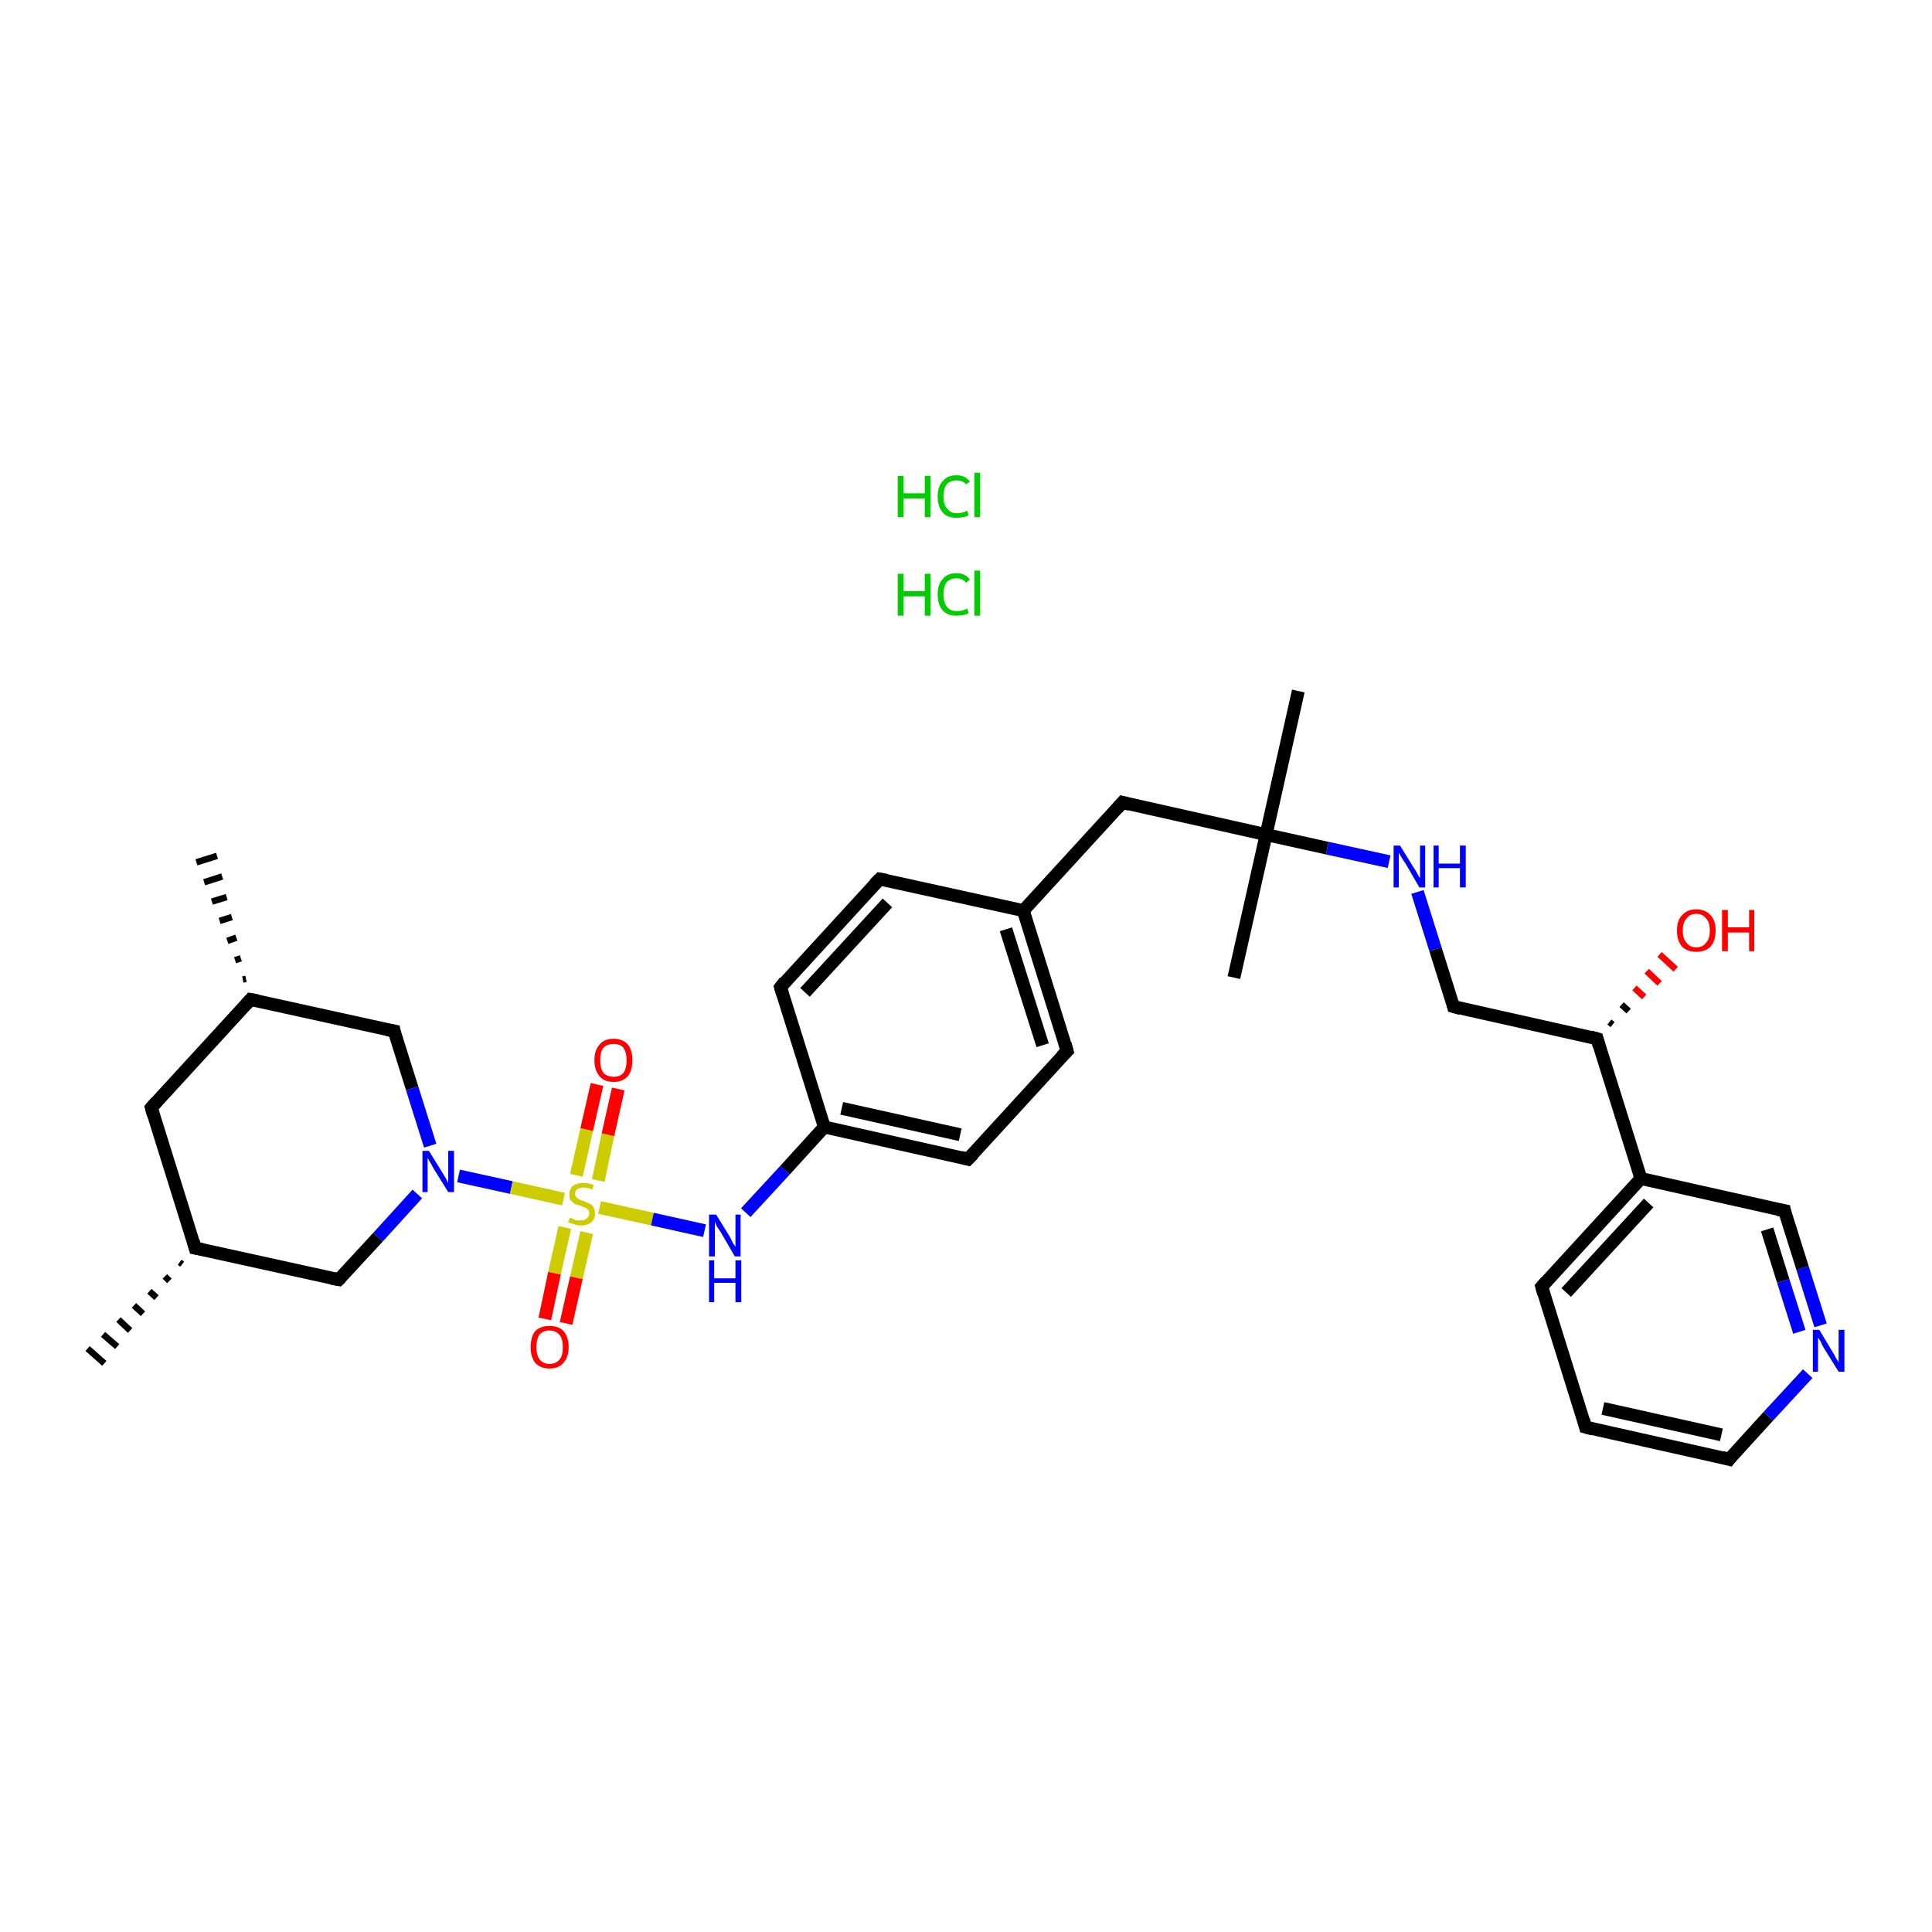 <?xml version='1.0' encoding='iso-8859-1'?>
<svg version='1.1' baseProfile='full'
              xmlns='http://www.w3.org/2000/svg'
                      xmlns:rdkit='http://www.rdkit.org/xml'
                      xmlns:xlink='http://www.w3.org/1999/xlink'
                  xml:space='preserve'
width='300px' height='300px' viewBox='0 0 300 300'>
<!-- END OF HEADER -->
<rect style='opacity:1.0;fill:#FFFFFF;stroke:none' width='300.0' height='300.0' x='0.0' y='0.0'> </rect>
<path class='bond-0 atom-1 atom-0' d='M 28.3,196.3 L 27.9,196.0' style='fill:none;fill-rule:evenodd;stroke:#000000;stroke-width:1.0px;stroke-linecap:butt;stroke-linejoin:miter;stroke-opacity:1' />
<path class='bond-0 atom-1 atom-0' d='M 26.3,198.9 L 25.6,198.2' style='fill:none;fill-rule:evenodd;stroke:#000000;stroke-width:1.0px;stroke-linecap:butt;stroke-linejoin:miter;stroke-opacity:1' />
<path class='bond-0 atom-1 atom-0' d='M 24.3,201.5 L 23.2,200.5' style='fill:none;fill-rule:evenodd;stroke:#000000;stroke-width:1.0px;stroke-linecap:butt;stroke-linejoin:miter;stroke-opacity:1' />
<path class='bond-0 atom-1 atom-0' d='M 22.2,204.0 L 20.8,202.7' style='fill:none;fill-rule:evenodd;stroke:#000000;stroke-width:1.0px;stroke-linecap:butt;stroke-linejoin:miter;stroke-opacity:1' />
<path class='bond-0 atom-1 atom-0' d='M 20.2,206.6 L 18.4,204.9' style='fill:none;fill-rule:evenodd;stroke:#000000;stroke-width:1.0px;stroke-linecap:butt;stroke-linejoin:miter;stroke-opacity:1' />
<path class='bond-0 atom-1 atom-0' d='M 18.2,209.1 L 16.0,207.2' style='fill:none;fill-rule:evenodd;stroke:#000000;stroke-width:1.0px;stroke-linecap:butt;stroke-linejoin:miter;stroke-opacity:1' />
<path class='bond-0 atom-1 atom-0' d='M 16.2,211.7 L 13.6,209.4' style='fill:none;fill-rule:evenodd;stroke:#000000;stroke-width:1.0px;stroke-linecap:butt;stroke-linejoin:miter;stroke-opacity:1' />
<path class='bond-1 atom-1 atom-2' d='M 30.3,193.8 L 23.5,172.0' style='fill:none;fill-rule:evenodd;stroke:#000000;stroke-width:2.0px;stroke-linecap:butt;stroke-linejoin:miter;stroke-opacity:1' />
<path class='bond-2 atom-2 atom-3' d='M 23.5,172.0 L 38.9,155.2' style='fill:none;fill-rule:evenodd;stroke:#000000;stroke-width:2.0px;stroke-linecap:butt;stroke-linejoin:miter;stroke-opacity:1' />
<path class='bond-3 atom-3 atom-4' d='M 37.7,152.1 L 38.2,152.0' style='fill:none;fill-rule:evenodd;stroke:#000000;stroke-width:1.0px;stroke-linecap:butt;stroke-linejoin:miter;stroke-opacity:1' />
<path class='bond-3 atom-3 atom-4' d='M 36.5,149.1 L 37.4,148.8' style='fill:none;fill-rule:evenodd;stroke:#000000;stroke-width:1.0px;stroke-linecap:butt;stroke-linejoin:miter;stroke-opacity:1' />
<path class='bond-3 atom-3 atom-4' d='M 35.3,146.1 L 36.7,145.6' style='fill:none;fill-rule:evenodd;stroke:#000000;stroke-width:1.0px;stroke-linecap:butt;stroke-linejoin:miter;stroke-opacity:1' />
<path class='bond-3 atom-3 atom-4' d='M 34.1,143.0 L 36.0,142.4' style='fill:none;fill-rule:evenodd;stroke:#000000;stroke-width:1.0px;stroke-linecap:butt;stroke-linejoin:miter;stroke-opacity:1' />
<path class='bond-3 atom-3 atom-4' d='M 32.9,140.0 L 35.2,139.3' style='fill:none;fill-rule:evenodd;stroke:#000000;stroke-width:1.0px;stroke-linecap:butt;stroke-linejoin:miter;stroke-opacity:1' />
<path class='bond-3 atom-3 atom-4' d='M 31.7,137.0 L 34.5,136.1' style='fill:none;fill-rule:evenodd;stroke:#000000;stroke-width:1.0px;stroke-linecap:butt;stroke-linejoin:miter;stroke-opacity:1' />
<path class='bond-3 atom-3 atom-4' d='M 30.5,133.9 L 33.7,132.9' style='fill:none;fill-rule:evenodd;stroke:#000000;stroke-width:1.0px;stroke-linecap:butt;stroke-linejoin:miter;stroke-opacity:1' />
<path class='bond-4 atom-3 atom-5' d='M 38.9,155.2 L 61.2,160.1' style='fill:none;fill-rule:evenodd;stroke:#000000;stroke-width:2.0px;stroke-linecap:butt;stroke-linejoin:miter;stroke-opacity:1' />
<path class='bond-5 atom-5 atom-6' d='M 61.2,160.1 L 64.0,169.0' style='fill:none;fill-rule:evenodd;stroke:#000000;stroke-width:2.0px;stroke-linecap:butt;stroke-linejoin:miter;stroke-opacity:1' />
<path class='bond-5 atom-5 atom-6' d='M 64.0,169.0 L 66.8,177.9' style='fill:none;fill-rule:evenodd;stroke:#0000FF;stroke-width:2.0px;stroke-linecap:butt;stroke-linejoin:miter;stroke-opacity:1' />
<path class='bond-6 atom-6 atom-7' d='M 71.2,182.6 L 79.4,184.4' style='fill:none;fill-rule:evenodd;stroke:#0000FF;stroke-width:2.0px;stroke-linecap:butt;stroke-linejoin:miter;stroke-opacity:1' />
<path class='bond-6 atom-6 atom-7' d='M 79.4,184.4 L 87.5,186.2' style='fill:none;fill-rule:evenodd;stroke:#CCCC00;stroke-width:2.0px;stroke-linecap:butt;stroke-linejoin:miter;stroke-opacity:1' />
<path class='bond-7 atom-7 atom-8' d='M 92.9,183.3 L 94.4,176.2' style='fill:none;fill-rule:evenodd;stroke:#CCCC00;stroke-width:2.0px;stroke-linecap:butt;stroke-linejoin:miter;stroke-opacity:1' />
<path class='bond-7 atom-7 atom-8' d='M 94.4,176.2 L 96.0,169.1' style='fill:none;fill-rule:evenodd;stroke:#FF0000;stroke-width:2.0px;stroke-linecap:butt;stroke-linejoin:miter;stroke-opacity:1' />
<path class='bond-7 atom-7 atom-8' d='M 89.5,182.5 L 91.1,175.4' style='fill:none;fill-rule:evenodd;stroke:#CCCC00;stroke-width:2.0px;stroke-linecap:butt;stroke-linejoin:miter;stroke-opacity:1' />
<path class='bond-7 atom-7 atom-8' d='M 91.1,175.4 L 92.7,168.4' style='fill:none;fill-rule:evenodd;stroke:#FF0000;stroke-width:2.0px;stroke-linecap:butt;stroke-linejoin:miter;stroke-opacity:1' />
<path class='bond-8 atom-7 atom-9' d='M 87.7,190.6 L 86.1,197.7' style='fill:none;fill-rule:evenodd;stroke:#CCCC00;stroke-width:2.0px;stroke-linecap:butt;stroke-linejoin:miter;stroke-opacity:1' />
<path class='bond-8 atom-7 atom-9' d='M 86.1,197.7 L 84.6,204.8' style='fill:none;fill-rule:evenodd;stroke:#FF0000;stroke-width:2.0px;stroke-linecap:butt;stroke-linejoin:miter;stroke-opacity:1' />
<path class='bond-8 atom-7 atom-9' d='M 91.1,191.4 L 89.5,198.4' style='fill:none;fill-rule:evenodd;stroke:#CCCC00;stroke-width:2.0px;stroke-linecap:butt;stroke-linejoin:miter;stroke-opacity:1' />
<path class='bond-8 atom-7 atom-9' d='M 89.5,198.4 L 87.9,205.5' style='fill:none;fill-rule:evenodd;stroke:#FF0000;stroke-width:2.0px;stroke-linecap:butt;stroke-linejoin:miter;stroke-opacity:1' />
<path class='bond-9 atom-7 atom-10' d='M 93.1,187.5 L 101.3,189.3' style='fill:none;fill-rule:evenodd;stroke:#CCCC00;stroke-width:2.0px;stroke-linecap:butt;stroke-linejoin:miter;stroke-opacity:1' />
<path class='bond-9 atom-7 atom-10' d='M 101.3,189.3 L 109.4,191.1' style='fill:none;fill-rule:evenodd;stroke:#0000FF;stroke-width:2.0px;stroke-linecap:butt;stroke-linejoin:miter;stroke-opacity:1' />
<path class='bond-10 atom-10 atom-11' d='M 115.8,188.3 L 121.9,181.7' style='fill:none;fill-rule:evenodd;stroke:#0000FF;stroke-width:2.0px;stroke-linecap:butt;stroke-linejoin:miter;stroke-opacity:1' />
<path class='bond-10 atom-10 atom-11' d='M 121.9,181.7 L 128.0,175.0' style='fill:none;fill-rule:evenodd;stroke:#000000;stroke-width:2.0px;stroke-linecap:butt;stroke-linejoin:miter;stroke-opacity:1' />
<path class='bond-11 atom-11 atom-12' d='M 128.0,175.0 L 150.3,180.0' style='fill:none;fill-rule:evenodd;stroke:#000000;stroke-width:2.0px;stroke-linecap:butt;stroke-linejoin:miter;stroke-opacity:1' />
<path class='bond-11 atom-11 atom-12' d='M 130.7,172.1 L 149.1,176.2' style='fill:none;fill-rule:evenodd;stroke:#000000;stroke-width:2.0px;stroke-linecap:butt;stroke-linejoin:miter;stroke-opacity:1' />
<path class='bond-12 atom-12 atom-13' d='M 150.3,180.0 L 165.7,163.2' style='fill:none;fill-rule:evenodd;stroke:#000000;stroke-width:2.0px;stroke-linecap:butt;stroke-linejoin:miter;stroke-opacity:1' />
<path class='bond-13 atom-13 atom-14' d='M 165.7,163.2 L 158.9,141.4' style='fill:none;fill-rule:evenodd;stroke:#000000;stroke-width:2.0px;stroke-linecap:butt;stroke-linejoin:miter;stroke-opacity:1' />
<path class='bond-13 atom-13 atom-14' d='M 161.9,162.3 L 156.2,144.3' style='fill:none;fill-rule:evenodd;stroke:#000000;stroke-width:2.0px;stroke-linecap:butt;stroke-linejoin:miter;stroke-opacity:1' />
<path class='bond-14 atom-14 atom-15' d='M 158.9,141.4 L 174.3,124.6' style='fill:none;fill-rule:evenodd;stroke:#000000;stroke-width:2.0px;stroke-linecap:butt;stroke-linejoin:miter;stroke-opacity:1' />
<path class='bond-15 atom-15 atom-16' d='M 174.3,124.6 L 196.6,129.6' style='fill:none;fill-rule:evenodd;stroke:#000000;stroke-width:2.0px;stroke-linecap:butt;stroke-linejoin:miter;stroke-opacity:1' />
<path class='bond-16 atom-16 atom-17' d='M 196.6,129.6 L 191.6,151.8' style='fill:none;fill-rule:evenodd;stroke:#000000;stroke-width:2.0px;stroke-linecap:butt;stroke-linejoin:miter;stroke-opacity:1' />
<path class='bond-17 atom-16 atom-18' d='M 196.6,129.6 L 201.6,107.3' style='fill:none;fill-rule:evenodd;stroke:#000000;stroke-width:2.0px;stroke-linecap:butt;stroke-linejoin:miter;stroke-opacity:1' />
<path class='bond-18 atom-16 atom-19' d='M 196.6,129.6 L 206.1,131.7' style='fill:none;fill-rule:evenodd;stroke:#000000;stroke-width:2.0px;stroke-linecap:butt;stroke-linejoin:miter;stroke-opacity:1' />
<path class='bond-18 atom-16 atom-19' d='M 206.1,131.7 L 215.7,133.8' style='fill:none;fill-rule:evenodd;stroke:#0000FF;stroke-width:2.0px;stroke-linecap:butt;stroke-linejoin:miter;stroke-opacity:1' />
<path class='bond-19 atom-19 atom-20' d='M 220.1,138.5 L 222.9,147.4' style='fill:none;fill-rule:evenodd;stroke:#0000FF;stroke-width:2.0px;stroke-linecap:butt;stroke-linejoin:miter;stroke-opacity:1' />
<path class='bond-19 atom-19 atom-20' d='M 222.9,147.4 L 225.7,156.3' style='fill:none;fill-rule:evenodd;stroke:#000000;stroke-width:2.0px;stroke-linecap:butt;stroke-linejoin:miter;stroke-opacity:1' />
<path class='bond-20 atom-20 atom-21' d='M 225.7,156.3 L 248.0,161.3' style='fill:none;fill-rule:evenodd;stroke:#000000;stroke-width:2.0px;stroke-linecap:butt;stroke-linejoin:miter;stroke-opacity:1' />
<path class='bond-21 atom-21 atom-22' d='M 249.9,158.7 L 250.4,159.1' style='fill:none;fill-rule:evenodd;stroke:#000000;stroke-width:1.0px;stroke-linecap:butt;stroke-linejoin:miter;stroke-opacity:1' />
<path class='bond-21 atom-21 atom-22' d='M 251.8,156.0 L 252.9,157.0' style='fill:none;fill-rule:evenodd;stroke:#000000;stroke-width:1.0px;stroke-linecap:butt;stroke-linejoin:miter;stroke-opacity:1' />
<path class='bond-21 atom-21 atom-22' d='M 253.8,153.4 L 255.3,154.8' style='fill:none;fill-rule:evenodd;stroke:#FF0000;stroke-width:1.0px;stroke-linecap:butt;stroke-linejoin:miter;stroke-opacity:1' />
<path class='bond-21 atom-21 atom-22' d='M 255.7,150.8 L 257.7,152.7' style='fill:none;fill-rule:evenodd;stroke:#FF0000;stroke-width:1.0px;stroke-linecap:butt;stroke-linejoin:miter;stroke-opacity:1' />
<path class='bond-21 atom-21 atom-22' d='M 257.7,148.2 L 260.2,150.5' style='fill:none;fill-rule:evenodd;stroke:#FF0000;stroke-width:1.0px;stroke-linecap:butt;stroke-linejoin:miter;stroke-opacity:1' />
<path class='bond-22 atom-21 atom-23' d='M 248.0,161.3 L 254.8,183.0' style='fill:none;fill-rule:evenodd;stroke:#000000;stroke-width:2.0px;stroke-linecap:butt;stroke-linejoin:miter;stroke-opacity:1' />
<path class='bond-23 atom-23 atom-24' d='M 254.8,183.0 L 239.4,199.8' style='fill:none;fill-rule:evenodd;stroke:#000000;stroke-width:2.0px;stroke-linecap:butt;stroke-linejoin:miter;stroke-opacity:1' />
<path class='bond-23 atom-23 atom-24' d='M 256.0,186.8 L 243.2,200.7' style='fill:none;fill-rule:evenodd;stroke:#000000;stroke-width:2.0px;stroke-linecap:butt;stroke-linejoin:miter;stroke-opacity:1' />
<path class='bond-24 atom-24 atom-25' d='M 239.4,199.8 L 246.2,221.6' style='fill:none;fill-rule:evenodd;stroke:#000000;stroke-width:2.0px;stroke-linecap:butt;stroke-linejoin:miter;stroke-opacity:1' />
<path class='bond-25 atom-25 atom-26' d='M 246.2,221.6 L 268.5,226.6' style='fill:none;fill-rule:evenodd;stroke:#000000;stroke-width:2.0px;stroke-linecap:butt;stroke-linejoin:miter;stroke-opacity:1' />
<path class='bond-25 atom-25 atom-26' d='M 248.9,218.7 L 267.3,222.8' style='fill:none;fill-rule:evenodd;stroke:#000000;stroke-width:2.0px;stroke-linecap:butt;stroke-linejoin:miter;stroke-opacity:1' />
<path class='bond-26 atom-26 atom-27' d='M 268.5,226.6 L 274.6,219.9' style='fill:none;fill-rule:evenodd;stroke:#000000;stroke-width:2.0px;stroke-linecap:butt;stroke-linejoin:miter;stroke-opacity:1' />
<path class='bond-26 atom-26 atom-27' d='M 274.6,219.9 L 280.7,213.3' style='fill:none;fill-rule:evenodd;stroke:#0000FF;stroke-width:2.0px;stroke-linecap:butt;stroke-linejoin:miter;stroke-opacity:1' />
<path class='bond-27 atom-27 atom-28' d='M 282.7,205.8 L 279.9,196.9' style='fill:none;fill-rule:evenodd;stroke:#0000FF;stroke-width:2.0px;stroke-linecap:butt;stroke-linejoin:miter;stroke-opacity:1' />
<path class='bond-27 atom-27 atom-28' d='M 279.9,196.9 L 277.1,188.0' style='fill:none;fill-rule:evenodd;stroke:#000000;stroke-width:2.0px;stroke-linecap:butt;stroke-linejoin:miter;stroke-opacity:1' />
<path class='bond-27 atom-27 atom-28' d='M 279.4,206.8 L 276.9,198.9' style='fill:none;fill-rule:evenodd;stroke:#0000FF;stroke-width:2.0px;stroke-linecap:butt;stroke-linejoin:miter;stroke-opacity:1' />
<path class='bond-27 atom-27 atom-28' d='M 276.9,198.9 L 274.4,190.9' style='fill:none;fill-rule:evenodd;stroke:#000000;stroke-width:2.0px;stroke-linecap:butt;stroke-linejoin:miter;stroke-opacity:1' />
<path class='bond-28 atom-14 atom-29' d='M 158.9,141.4 L 136.6,136.5' style='fill:none;fill-rule:evenodd;stroke:#000000;stroke-width:2.0px;stroke-linecap:butt;stroke-linejoin:miter;stroke-opacity:1' />
<path class='bond-29 atom-29 atom-30' d='M 136.6,136.5 L 121.2,153.3' style='fill:none;fill-rule:evenodd;stroke:#000000;stroke-width:2.0px;stroke-linecap:butt;stroke-linejoin:miter;stroke-opacity:1' />
<path class='bond-29 atom-29 atom-30' d='M 137.8,140.2 L 125.0,154.1' style='fill:none;fill-rule:evenodd;stroke:#000000;stroke-width:2.0px;stroke-linecap:butt;stroke-linejoin:miter;stroke-opacity:1' />
<path class='bond-30 atom-6 atom-31' d='M 64.8,185.4 L 58.7,192.1' style='fill:none;fill-rule:evenodd;stroke:#0000FF;stroke-width:2.0px;stroke-linecap:butt;stroke-linejoin:miter;stroke-opacity:1' />
<path class='bond-30 atom-6 atom-31' d='M 58.7,192.1 L 52.6,198.7' style='fill:none;fill-rule:evenodd;stroke:#000000;stroke-width:2.0px;stroke-linecap:butt;stroke-linejoin:miter;stroke-opacity:1' />
<path class='bond-31 atom-31 atom-1' d='M 52.6,198.7 L 30.3,193.8' style='fill:none;fill-rule:evenodd;stroke:#000000;stroke-width:2.0px;stroke-linecap:butt;stroke-linejoin:miter;stroke-opacity:1' />
<path class='bond-32 atom-30 atom-11' d='M 121.2,153.3 L 128.0,175.0' style='fill:none;fill-rule:evenodd;stroke:#000000;stroke-width:2.0px;stroke-linecap:butt;stroke-linejoin:miter;stroke-opacity:1' />
<path class='bond-33 atom-28 atom-23' d='M 277.1,188.0 L 254.8,183.0' style='fill:none;fill-rule:evenodd;stroke:#000000;stroke-width:2.0px;stroke-linecap:butt;stroke-linejoin:miter;stroke-opacity:1' />
<path d='M 30.0,192.7 L 30.3,193.8 L 31.4,194.0' style='fill:none;stroke:#000000;stroke-width:2.0px;stroke-linecap:butt;stroke-linejoin:miter;stroke-opacity:1;' />
<path d='M 23.8,173.1 L 23.5,172.0 L 24.3,171.1' style='fill:none;stroke:#000000;stroke-width:2.0px;stroke-linecap:butt;stroke-linejoin:miter;stroke-opacity:1;' />
<path d='M 38.2,156.0 L 38.9,155.2 L 40.0,155.4' style='fill:none;stroke:#000000;stroke-width:2.0px;stroke-linecap:butt;stroke-linejoin:miter;stroke-opacity:1;' />
<path d='M 60.1,159.9 L 61.2,160.1 L 61.3,160.6' style='fill:none;stroke:#000000;stroke-width:2.0px;stroke-linecap:butt;stroke-linejoin:miter;stroke-opacity:1;' />
<path d='M 149.2,179.7 L 150.3,180.0 L 151.1,179.2' style='fill:none;stroke:#000000;stroke-width:2.0px;stroke-linecap:butt;stroke-linejoin:miter;stroke-opacity:1;' />
<path d='M 164.9,164.0 L 165.7,163.2 L 165.4,162.1' style='fill:none;stroke:#000000;stroke-width:2.0px;stroke-linecap:butt;stroke-linejoin:miter;stroke-opacity:1;' />
<path d='M 173.5,125.5 L 174.3,124.6 L 175.4,124.9' style='fill:none;stroke:#000000;stroke-width:2.0px;stroke-linecap:butt;stroke-linejoin:miter;stroke-opacity:1;' />
<path d='M 225.6,155.9 L 225.7,156.3 L 226.8,156.6' style='fill:none;stroke:#000000;stroke-width:2.0px;stroke-linecap:butt;stroke-linejoin:miter;stroke-opacity:1;' />
<path d='M 246.9,161.0 L 248.0,161.3 L 248.3,162.4' style='fill:none;stroke:#000000;stroke-width:2.0px;stroke-linecap:butt;stroke-linejoin:miter;stroke-opacity:1;' />
<path d='M 240.1,199.0 L 239.4,199.8 L 239.7,200.9' style='fill:none;stroke:#000000;stroke-width:2.0px;stroke-linecap:butt;stroke-linejoin:miter;stroke-opacity:1;' />
<path d='M 245.9,220.5 L 246.2,221.6 L 247.3,221.9' style='fill:none;stroke:#000000;stroke-width:2.0px;stroke-linecap:butt;stroke-linejoin:miter;stroke-opacity:1;' />
<path d='M 267.4,226.3 L 268.5,226.6 L 268.8,226.2' style='fill:none;stroke:#000000;stroke-width:2.0px;stroke-linecap:butt;stroke-linejoin:miter;stroke-opacity:1;' />
<path d='M 277.2,188.5 L 277.1,188.0 L 276.0,187.8' style='fill:none;stroke:#000000;stroke-width:2.0px;stroke-linecap:butt;stroke-linejoin:miter;stroke-opacity:1;' />
<path d='M 137.7,136.7 L 136.6,136.5 L 135.8,137.3' style='fill:none;stroke:#000000;stroke-width:2.0px;stroke-linecap:butt;stroke-linejoin:miter;stroke-opacity:1;' />
<path d='M 121.9,152.4 L 121.2,153.3 L 121.5,154.3' style='fill:none;stroke:#000000;stroke-width:2.0px;stroke-linecap:butt;stroke-linejoin:miter;stroke-opacity:1;' />
<path d='M 52.9,198.4 L 52.6,198.7 L 51.5,198.5' style='fill:none;stroke:#000000;stroke-width:2.0px;stroke-linecap:butt;stroke-linejoin:miter;stroke-opacity:1;' />
<path class='atom-6' d='M 66.6 178.7
L 68.7 182.1
Q 68.9 182.4, 69.3 183.1
Q 69.6 183.7, 69.6 183.7
L 69.6 178.7
L 70.5 178.7
L 70.5 185.1
L 69.6 185.1
L 67.3 181.4
Q 67.1 181.0, 66.8 180.5
Q 66.5 180.0, 66.4 179.8
L 66.4 185.1
L 65.6 185.1
L 65.6 178.7
L 66.6 178.7
' fill='#0000FF'/>
<path class='atom-7' d='M 88.5 189.1
Q 88.6 189.1, 88.9 189.2
Q 89.2 189.4, 89.5 189.5
Q 89.8 189.5, 90.2 189.5
Q 90.8 189.5, 91.1 189.2
Q 91.5 188.9, 91.5 188.4
Q 91.5 188.1, 91.3 187.8
Q 91.1 187.6, 90.8 187.5
Q 90.6 187.4, 90.1 187.2
Q 89.5 187.1, 89.2 186.9
Q 88.9 186.7, 88.6 186.4
Q 88.4 186.1, 88.4 185.5
Q 88.4 184.7, 88.9 184.2
Q 89.5 183.7, 90.6 183.7
Q 91.3 183.7, 92.2 184.0
L 92.0 184.7
Q 91.2 184.4, 90.6 184.4
Q 90.0 184.4, 89.6 184.7
Q 89.3 184.9, 89.3 185.4
Q 89.3 185.7, 89.5 185.9
Q 89.6 186.1, 89.9 186.2
Q 90.2 186.4, 90.6 186.5
Q 91.2 186.7, 91.5 186.9
Q 91.9 187.0, 92.1 187.4
Q 92.4 187.8, 92.4 188.4
Q 92.4 189.3, 91.8 189.8
Q 91.2 190.3, 90.2 190.3
Q 89.6 190.3, 89.2 190.1
Q 88.7 190.0, 88.2 189.8
L 88.5 189.1
' fill='#CCCC00'/>
<path class='atom-8' d='M 92.3 164.6
Q 92.3 163.1, 93.1 162.2
Q 93.8 161.3, 95.3 161.3
Q 96.7 161.3, 97.5 162.2
Q 98.2 163.1, 98.2 164.6
Q 98.2 166.2, 97.5 167.1
Q 96.7 168.0, 95.3 168.0
Q 93.8 168.0, 93.1 167.1
Q 92.3 166.2, 92.3 164.6
M 95.3 167.2
Q 96.3 167.2, 96.8 166.6
Q 97.3 165.9, 97.3 164.6
Q 97.3 163.4, 96.8 162.7
Q 96.3 162.1, 95.3 162.1
Q 94.3 162.1, 93.7 162.7
Q 93.2 163.3, 93.2 164.6
Q 93.2 165.9, 93.7 166.6
Q 94.3 167.2, 95.3 167.2
' fill='#FF0000'/>
<path class='atom-9' d='M 82.4 209.2
Q 82.4 207.6, 83.1 206.7
Q 83.9 205.9, 85.3 205.9
Q 86.8 205.9, 87.5 206.7
Q 88.3 207.6, 88.3 209.2
Q 88.3 210.7, 87.5 211.6
Q 86.8 212.5, 85.3 212.5
Q 83.9 212.5, 83.1 211.6
Q 82.4 210.7, 82.4 209.2
M 85.3 211.8
Q 86.3 211.8, 86.9 211.1
Q 87.4 210.5, 87.4 209.2
Q 87.4 207.9, 86.9 207.3
Q 86.3 206.6, 85.3 206.6
Q 84.4 206.6, 83.8 207.2
Q 83.3 207.9, 83.3 209.2
Q 83.3 210.5, 83.8 211.1
Q 84.4 211.8, 85.3 211.8
' fill='#FF0000'/>
<path class='atom-10' d='M 111.2 188.6
L 113.3 192.0
Q 113.5 192.4, 113.8 193.0
Q 114.2 193.6, 114.2 193.6
L 114.2 188.6
L 115.0 188.6
L 115.0 195.1
L 114.1 195.1
L 111.9 191.3
Q 111.6 190.9, 111.3 190.4
Q 111.1 189.9, 111.0 189.7
L 111.0 195.1
L 110.1 195.1
L 110.1 188.6
L 111.2 188.6
' fill='#0000FF'/>
<path class='atom-10' d='M 110.1 195.7
L 110.9 195.7
L 110.9 198.5
L 114.2 198.5
L 114.2 195.7
L 115.1 195.7
L 115.1 202.2
L 114.2 202.2
L 114.2 199.2
L 110.9 199.2
L 110.9 202.2
L 110.1 202.2
L 110.1 195.7
' fill='#0000FF'/>
<path class='atom-19' d='M 217.4 131.3
L 219.5 134.7
Q 219.8 135.1, 220.1 135.7
Q 220.4 136.3, 220.5 136.3
L 220.5 131.3
L 221.3 131.3
L 221.3 137.8
L 220.4 137.8
L 218.2 134.0
Q 217.9 133.6, 217.6 133.1
Q 217.3 132.6, 217.2 132.4
L 217.2 137.8
L 216.4 137.8
L 216.4 131.3
L 217.4 131.3
' fill='#0000FF'/>
<path class='atom-19' d='M 222.6 131.3
L 223.4 131.3
L 223.4 134.1
L 226.7 134.1
L 226.7 131.3
L 227.6 131.3
L 227.6 137.8
L 226.7 137.8
L 226.7 134.8
L 223.4 134.8
L 223.4 137.8
L 222.6 137.8
L 222.6 131.3
' fill='#0000FF'/>
<path class='atom-22' d='M 260.4 144.5
Q 260.4 142.9, 261.2 142.1
Q 262.0 141.2, 263.4 141.2
Q 264.8 141.2, 265.6 142.1
Q 266.4 142.9, 266.4 144.5
Q 266.4 146.1, 265.6 147.0
Q 264.8 147.8, 263.4 147.8
Q 262.0 147.8, 261.2 147.0
Q 260.4 146.1, 260.4 144.5
M 263.4 147.1
Q 264.4 147.1, 264.9 146.4
Q 265.5 145.8, 265.5 144.5
Q 265.5 143.2, 264.9 142.6
Q 264.4 141.9, 263.4 141.9
Q 262.4 141.9, 261.9 142.6
Q 261.3 143.2, 261.3 144.5
Q 261.3 145.8, 261.9 146.4
Q 262.4 147.1, 263.4 147.1
' fill='#FF0000'/>
<path class='atom-22' d='M 267.4 141.3
L 268.3 141.3
L 268.3 144.0
L 271.6 144.0
L 271.6 141.3
L 272.4 141.3
L 272.4 147.7
L 271.6 147.7
L 271.6 144.8
L 268.3 144.8
L 268.3 147.7
L 267.4 147.7
L 267.4 141.3
' fill='#FF0000'/>
<path class='atom-27' d='M 282.5 206.5
L 284.6 210.0
Q 284.8 210.3, 285.1 210.9
Q 285.5 211.5, 285.5 211.6
L 285.5 206.5
L 286.4 206.5
L 286.4 213.0
L 285.5 213.0
L 283.2 209.3
Q 282.9 208.8, 282.7 208.3
Q 282.4 207.8, 282.3 207.7
L 282.3 213.0
L 281.5 213.0
L 281.5 206.5
L 282.5 206.5
' fill='#0000FF'/>
<path class='atom-32' d='M 139.4 89.1
L 140.3 89.1
L 140.3 91.8
L 143.6 91.8
L 143.6 89.1
L 144.5 89.1
L 144.5 95.6
L 143.6 95.6
L 143.6 92.6
L 140.3 92.6
L 140.3 95.6
L 139.4 95.6
L 139.4 89.1
' fill='#00CC00'/>
<path class='atom-32' d='M 145.6 92.3
Q 145.6 90.7, 146.4 89.9
Q 147.1 89.0, 148.5 89.0
Q 149.9 89.0, 150.6 90.0
L 150.0 90.5
Q 149.5 89.8, 148.5 89.8
Q 147.6 89.8, 147.0 90.4
Q 146.5 91.1, 146.5 92.3
Q 146.5 93.6, 147.1 94.3
Q 147.6 94.9, 148.6 94.9
Q 149.4 94.9, 150.2 94.5
L 150.4 95.2
Q 150.1 95.4, 149.6 95.5
Q 149.1 95.6, 148.5 95.6
Q 147.1 95.6, 146.4 94.8
Q 145.6 93.9, 145.6 92.3
' fill='#00CC00'/>
<path class='atom-32' d='M 151.3 88.6
L 152.2 88.6
L 152.2 95.6
L 151.3 95.6
L 151.3 88.6
' fill='#00CC00'/>
<path class='atom-33' d='M 139.4 73.9
L 140.3 73.9
L 140.3 76.6
L 143.6 76.6
L 143.6 73.9
L 144.5 73.9
L 144.5 80.3
L 143.6 80.3
L 143.6 77.4
L 140.3 77.4
L 140.3 80.3
L 139.4 80.3
L 139.4 73.9
' fill='#00CC00'/>
<path class='atom-33' d='M 145.6 77.1
Q 145.6 75.5, 146.4 74.7
Q 147.1 73.8, 148.5 73.8
Q 149.9 73.8, 150.6 74.8
L 150.0 75.2
Q 149.5 74.6, 148.5 74.6
Q 147.6 74.6, 147.0 75.2
Q 146.5 75.9, 146.5 77.1
Q 146.5 78.4, 147.1 79.0
Q 147.6 79.7, 148.6 79.7
Q 149.4 79.7, 150.2 79.3
L 150.4 80.0
Q 150.1 80.2, 149.6 80.3
Q 149.1 80.4, 148.5 80.4
Q 147.1 80.4, 146.4 79.6
Q 145.6 78.7, 145.6 77.1
' fill='#00CC00'/>
<path class='atom-33' d='M 151.3 73.4
L 152.2 73.4
L 152.2 80.3
L 151.3 80.3
L 151.3 73.4
' fill='#00CC00'/>
</svg>
